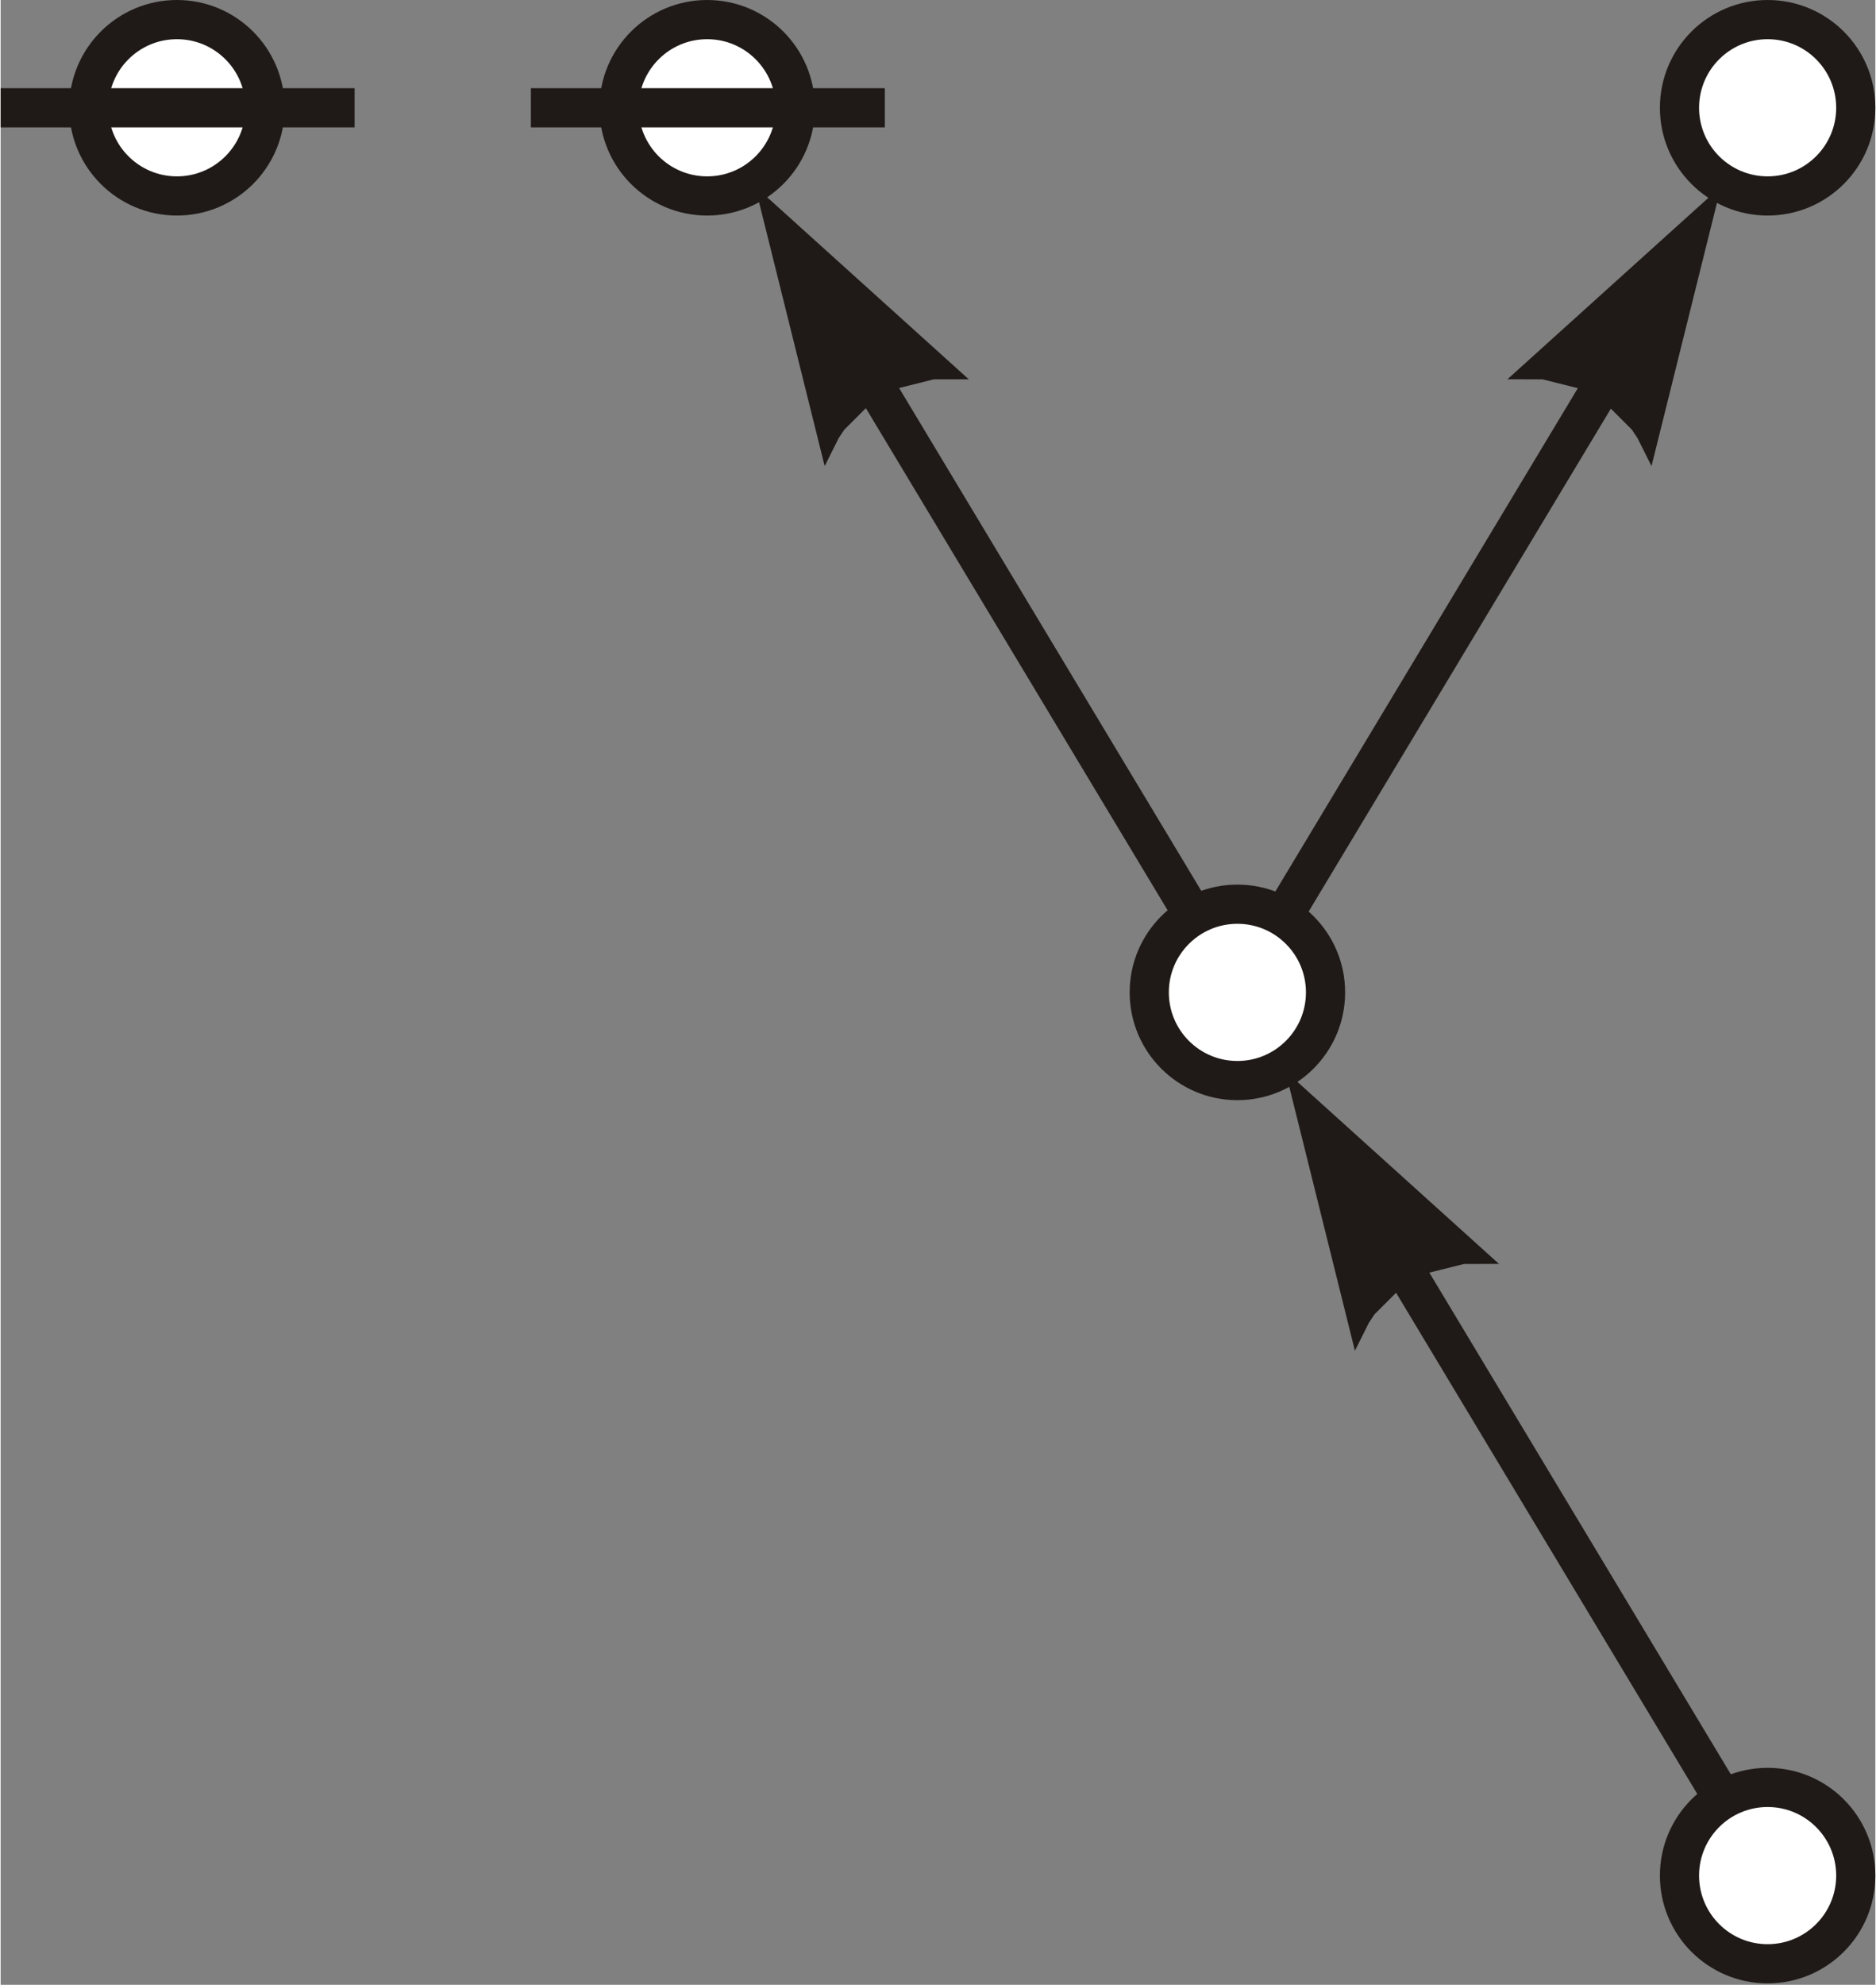 <?xml version="1.0" encoding="UTF-8"?>
<!DOCTYPE svg PUBLIC "-//W3C//DTD SVG 1.1//EN" "http://www.w3.org/Graphics/SVG/1.1/DTD/svg11.dtd">
<!-- Creator: CorelDRAW -->
<svg xmlns="http://www.w3.org/2000/svg" xml:space="preserve" width="5.306in" height="5.611in" style="shape-rendering:geometricPrecision; text-rendering:geometricPrecision; image-rendering:optimizeQuality; fill-rule:evenodd; clip-rule:evenodd"
viewBox="0 0 1.34 1.418"
 xmlns:xlink="http://www.w3.org/1999/xlink">
 <rect x="0" y="0" width="1.34" height="1.418" fill="#808080" stroke="none"/>
 <defs>
  <style type="text/css">
   <![CDATA[
    .str0 {stroke:#1F1A17;stroke-width:0.028}
    .fil2 {fill:none}
    .fil1 {fill:white}
    .fil0 {fill:#1F1A17;fill-rule:nonzero}
   ]]>
  </style>
 </defs>
 <g id="Layer_x0020_1">
  <g>
   <path class="fil0" d="M1.187 0.232l-0.291 0.484 -0.024 -0.014 0.291 -0.484 0.024 0.014zm0.043 -0.1l-0.05 0.201 -0.002 -0.004 -0.002 -0.004 -0.002 -0.004 -0.002 -0.004 -0.002 -0.004 -0.002 -0.003 -0.002 -0.003 -0.003 -0.003 -0.003 -0.003 -0.003 -0.003 -0.003 -0.003 -0.003 -0.003 -0.003 -0.002 -0.003 -0.002 -0.003 -0.002 -0.003 -0.002 -0.003 -0.002 -0.003 -0.002 -0.003 -0.002 -0.004 -0.001 -0.004 -0.001 -0.004 -0.001 -0.004 -0.001 -0.004 -0.001 -0.004 -0.001 -0.004 -0.001 -0.004 -0 -0.004 -0 -0.004 -0 -0.004 -1.492e-005 -0.004 0 -0.005 0 0 0 0.154 -0.139z"/>
  </g>
  <g>
   <path class="fil0" d="M0.606 0.217l0.291 0.484 -0.024 0.014 -0.291 -0.484 0.024 -0.014zm-0.068 -0.085l0.154 0.139 -0.005 -0 -0.004 -0 -0.004 1.492e-005 -0.004 0 -0.004 0 -0.004 0 -0.004 0.001 -0.004 0.001 -0.004 0.001 -0.004 0.001 -0.004 0.001 -0.004 0.001 -0.004 0.001 -0.003 0.002 -0.003 0.002 -0.003 0.002 -0.003 0.002 -0.003 0.002 -0.003 0.002 -0.003 0.002 -0.003 0.003 -0.003 0.003 -0.003 0.003 -0.003 0.003 -0.003 0.003 -0.002 0.003 -0.002 0.003 -0.002 0.004 -0.002 0.004 -0.002 0.004 -0.002 0.004 -0.002 0.004 0 0 -0.05 -0.201z"/>
  </g>
  <g>
   <path class="fil0" d="M0.985 0.849l0.291 0.484 -0.024 0.014 -0.291 -0.484 0.024 -0.014zm-0.068 -0.085l0.154 0.139 -0.005 -0 -0.004 -0 -0.004 1.492e-005 -0.004 0 -0.004 0 -0.004 0 -0.004 0.001 -0.004 0.001 -0.004 0.001 -0.004 0.001 -0.004 0.001 -0.004 0.001 -0.004 0.001 -0.003 0.002 -0.003 0.002 -0.003 0.002 -0.003 0.002 -0.003 0.002 -0.003 0.002 -0.003 0.002 -0.003 0.003 -0.003 0.003 -0.003 0.003 -0.003 0.003 -0.003 0.003 -0.002 0.003 -0.002 0.003 -0.002 0.004 -0.002 0.004 -0.002 0.004 -0.002 0.004 -0.002 0.004 0 0 -0.05 -0.201z"/>
  </g>
  <circle class="fil1 str0" cx="0.126" cy="0.077" r="0.063"/>
  <circle class="fil1 str0" cx="0.884" cy="0.709" r="0.063"/>
  <circle class="fil1 str0" cx="1.263" cy="1.34" r="0.063"/>
  <circle class="fil1 str0" cx="0.505" cy="0.077" r="0.063"/>
  <circle class="fil1 str0" cx="1.263" cy="0.077" r="0.063"/>
  <line class="fil2 str0" x1="-0" y1="0.077" x2="0.253" y2= "0.077" />
  <line class="fil2 str0" x1="0.379" y1="0.077" x2="0.632" y2= "0.077" />
 </g>
</svg>
